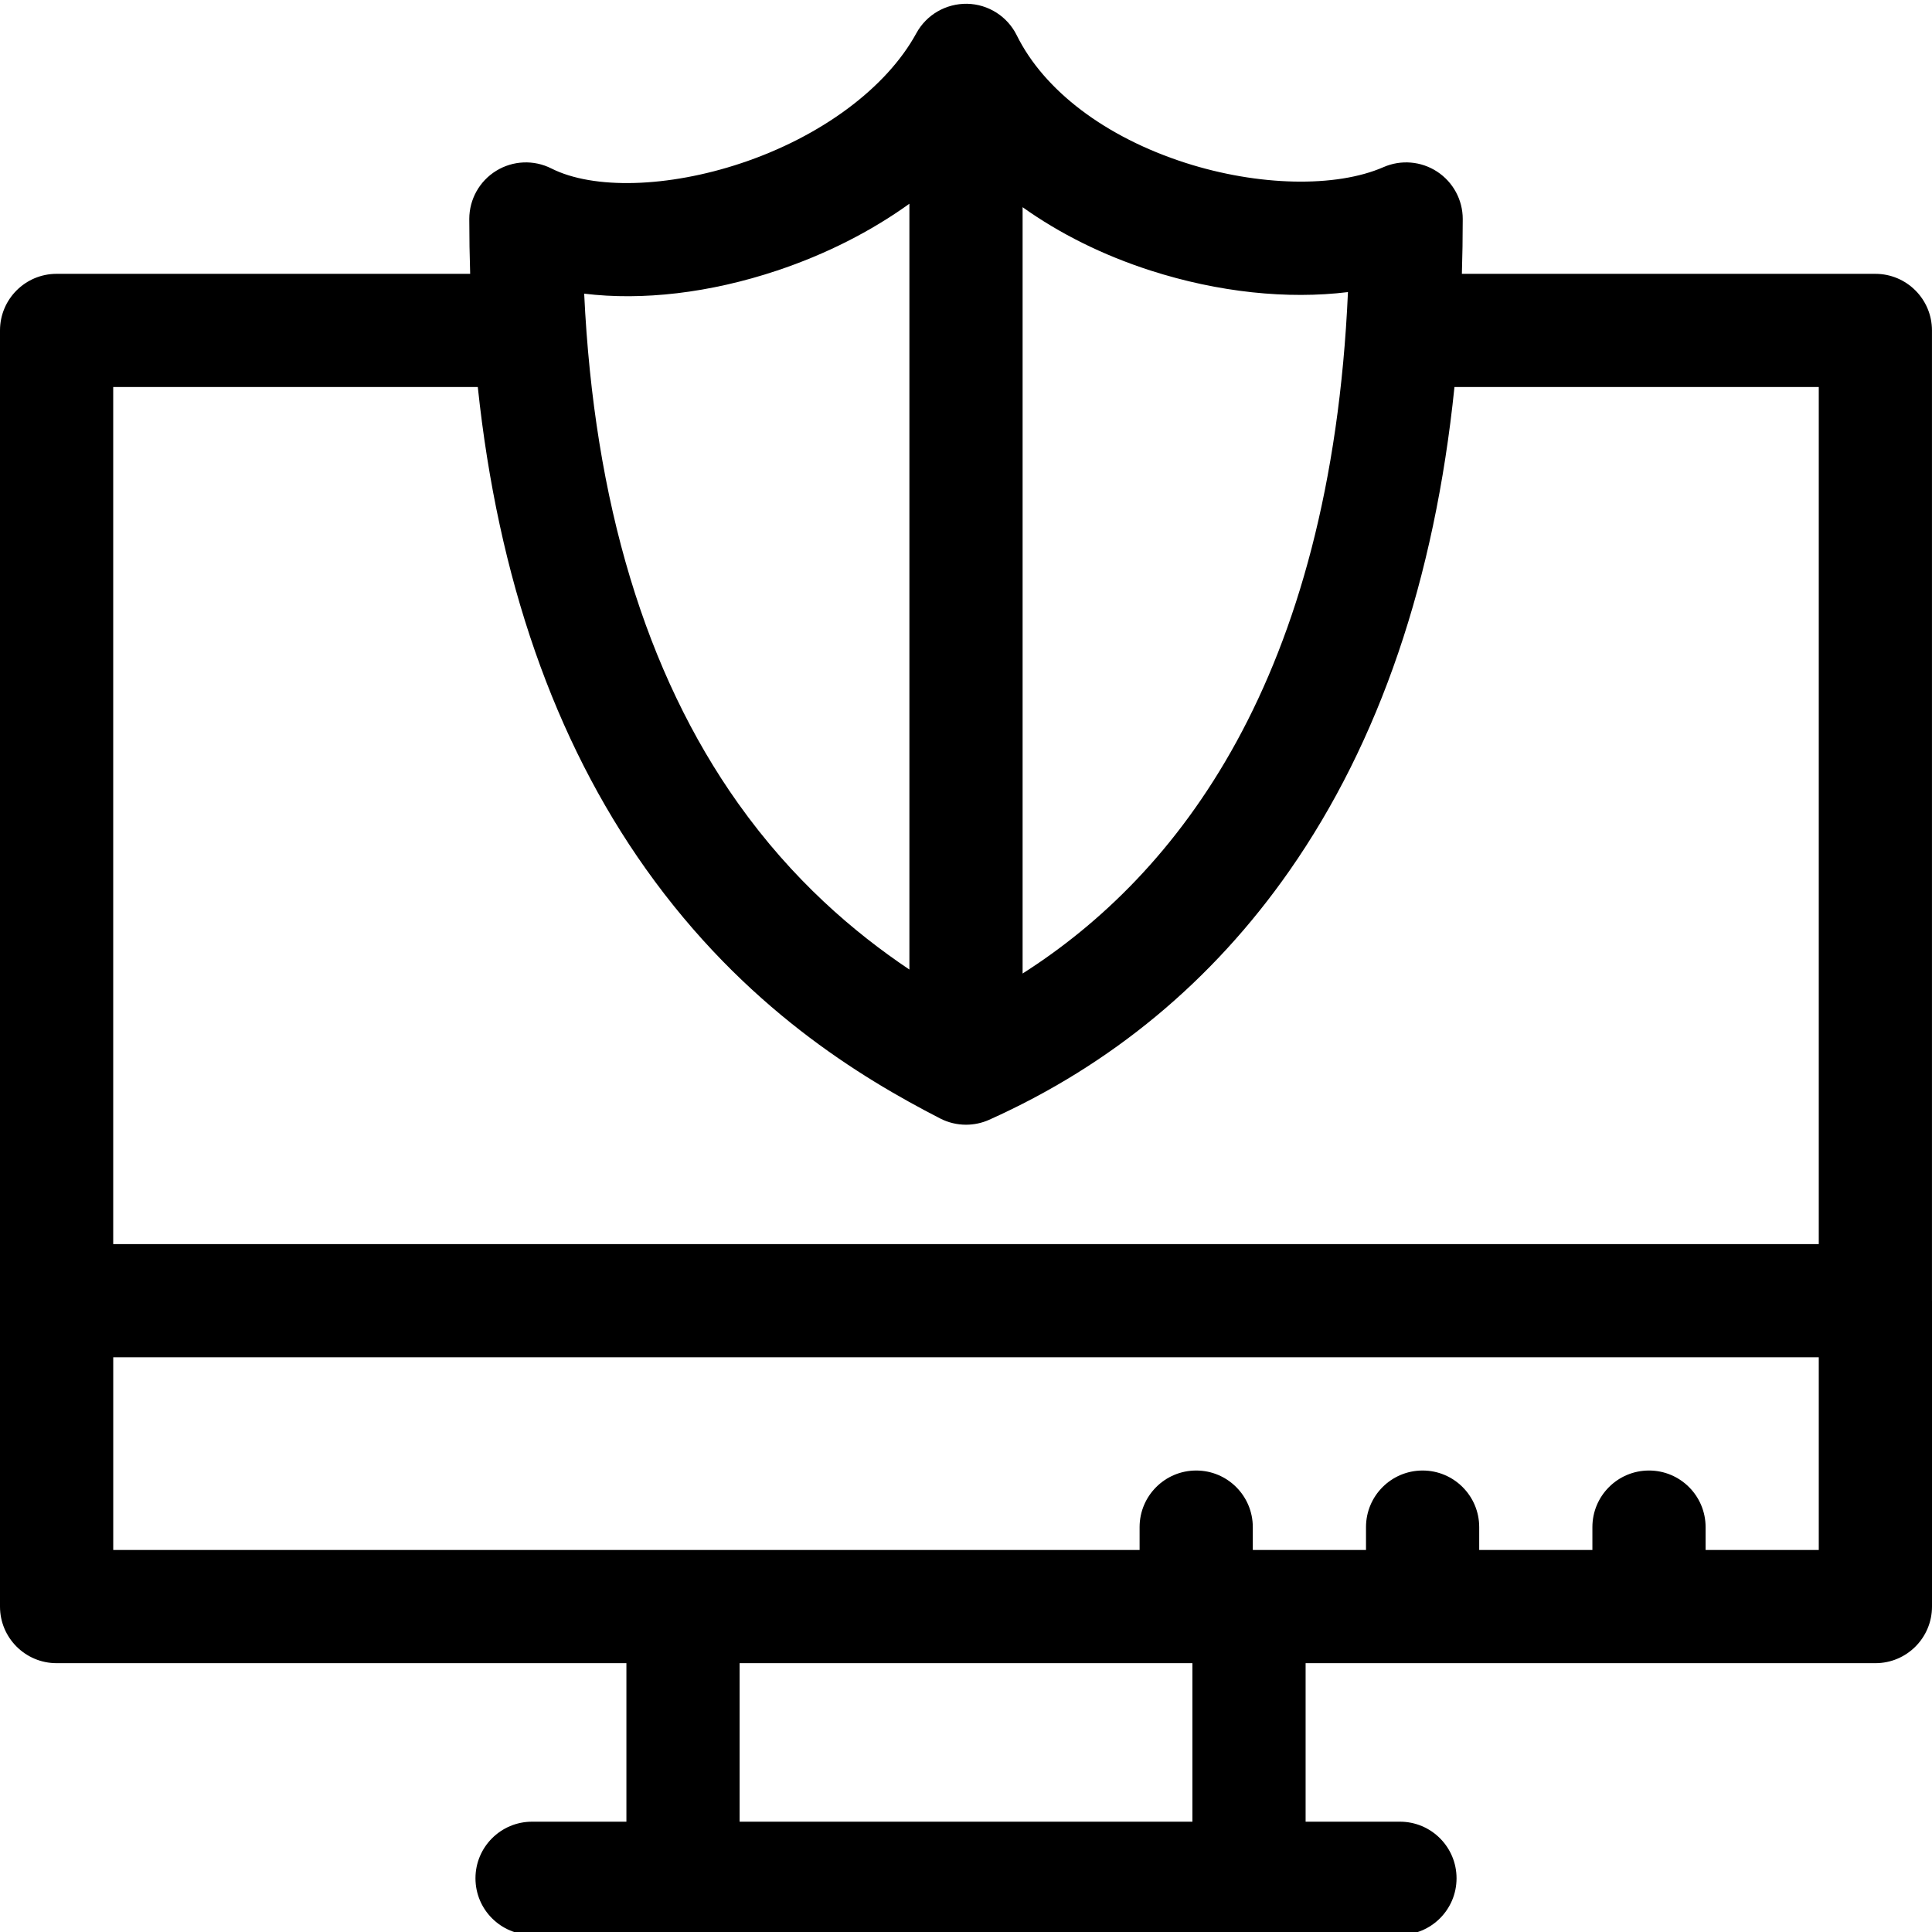 <svg height="512pt" viewBox="0 0 512 511" width="512pt" xmlns="http://www.w3.org/2000/svg"><path d="m511.992 344.031v-256.961c0-8.285-6.719-15-15-15h-109.578c.145-4.785.227-9.625.227-14.535 0-5.062-2.551-9.781-6.789-12.551-4.234-2.773-9.582-3.219-14.219-1.191-12.598 5.508-33.199 5.062-52.492-1.141-21.152-6.801-37.441-19.117-44.691-33.797-2.48-5.02-7.547-8.238-13.141-8.355-5.625-.082-10.789 2.898-13.473 7.812-7.922 14.508-25.266 27.379-46.398 34.434-19.422 6.484-39.168 7.031-50.312 1.402-4.648-2.348-10.188-2.117-14.621.613-4.438 2.727-7.141 7.562-7.141 12.773 0 4.91.082 9.75.234 14.535h-109.598c-8.285 0-15 6.715-15 15v338.191c0 8.285 6.715 15 15 15h151.004v42.008h-25c-8.285 0-15 6.715-15 15 0 8.285 6.715 15 15 15h229.996c8.285 0 15-6.715 15-15 0-8.285-6.715-15-15-15h-25v-42.008h151c8.285 0 15-6.715 15-15v-81.059c0-.059-.008-.113-.008-.172zm-207.031-272.82c17.922 5.762 36.254 7.664 52.262 5.695-4.555 102.777-45.344 154.543-86.223 180.586v-203.086c9.82 7.004 21.301 12.738 33.961 16.805zm-99.027-.008c13.027-4.348 24.895-10.398 35.066-17.711v202.949c-14.652-9.82-30.969-23.73-45.414-44.074-24.488-34.488-38.168-79.848-40.77-135.043 15.387 1.883 33.25-.156 51.117-6.121zm-79.312 30.867c5.367 50.727 20.27 93.535 44.504 127.664 26.102 36.758 57.027 55.367 78.02 66.168 2.148 1.105 4.504 1.66 6.863 1.66 2.09 0 4.184-.438 6.141-1.312 32.348-14.516 59.121-36.727 79.578-66.016 23.832-34.121 38.473-77.102 43.719-128.164h96.547v227.133h-451.992v-227.133zm189.379 380.199h-119.996v-42.008h119.996zm136-72.008v-6.059c0-8.285-6.715-15-15-15-8.281 0-15 6.715-15 15v6.059h-29.996v-6.059c0-8.285-6.719-15-15-15-8.285 0-15 6.715-15 15v6.059h-30v-6.059c0-8.285-6.715-15-15-15s-15 6.715-15 15v6.059h-271.996v-51.059h451.984v51.059zm0 0"/></svg>